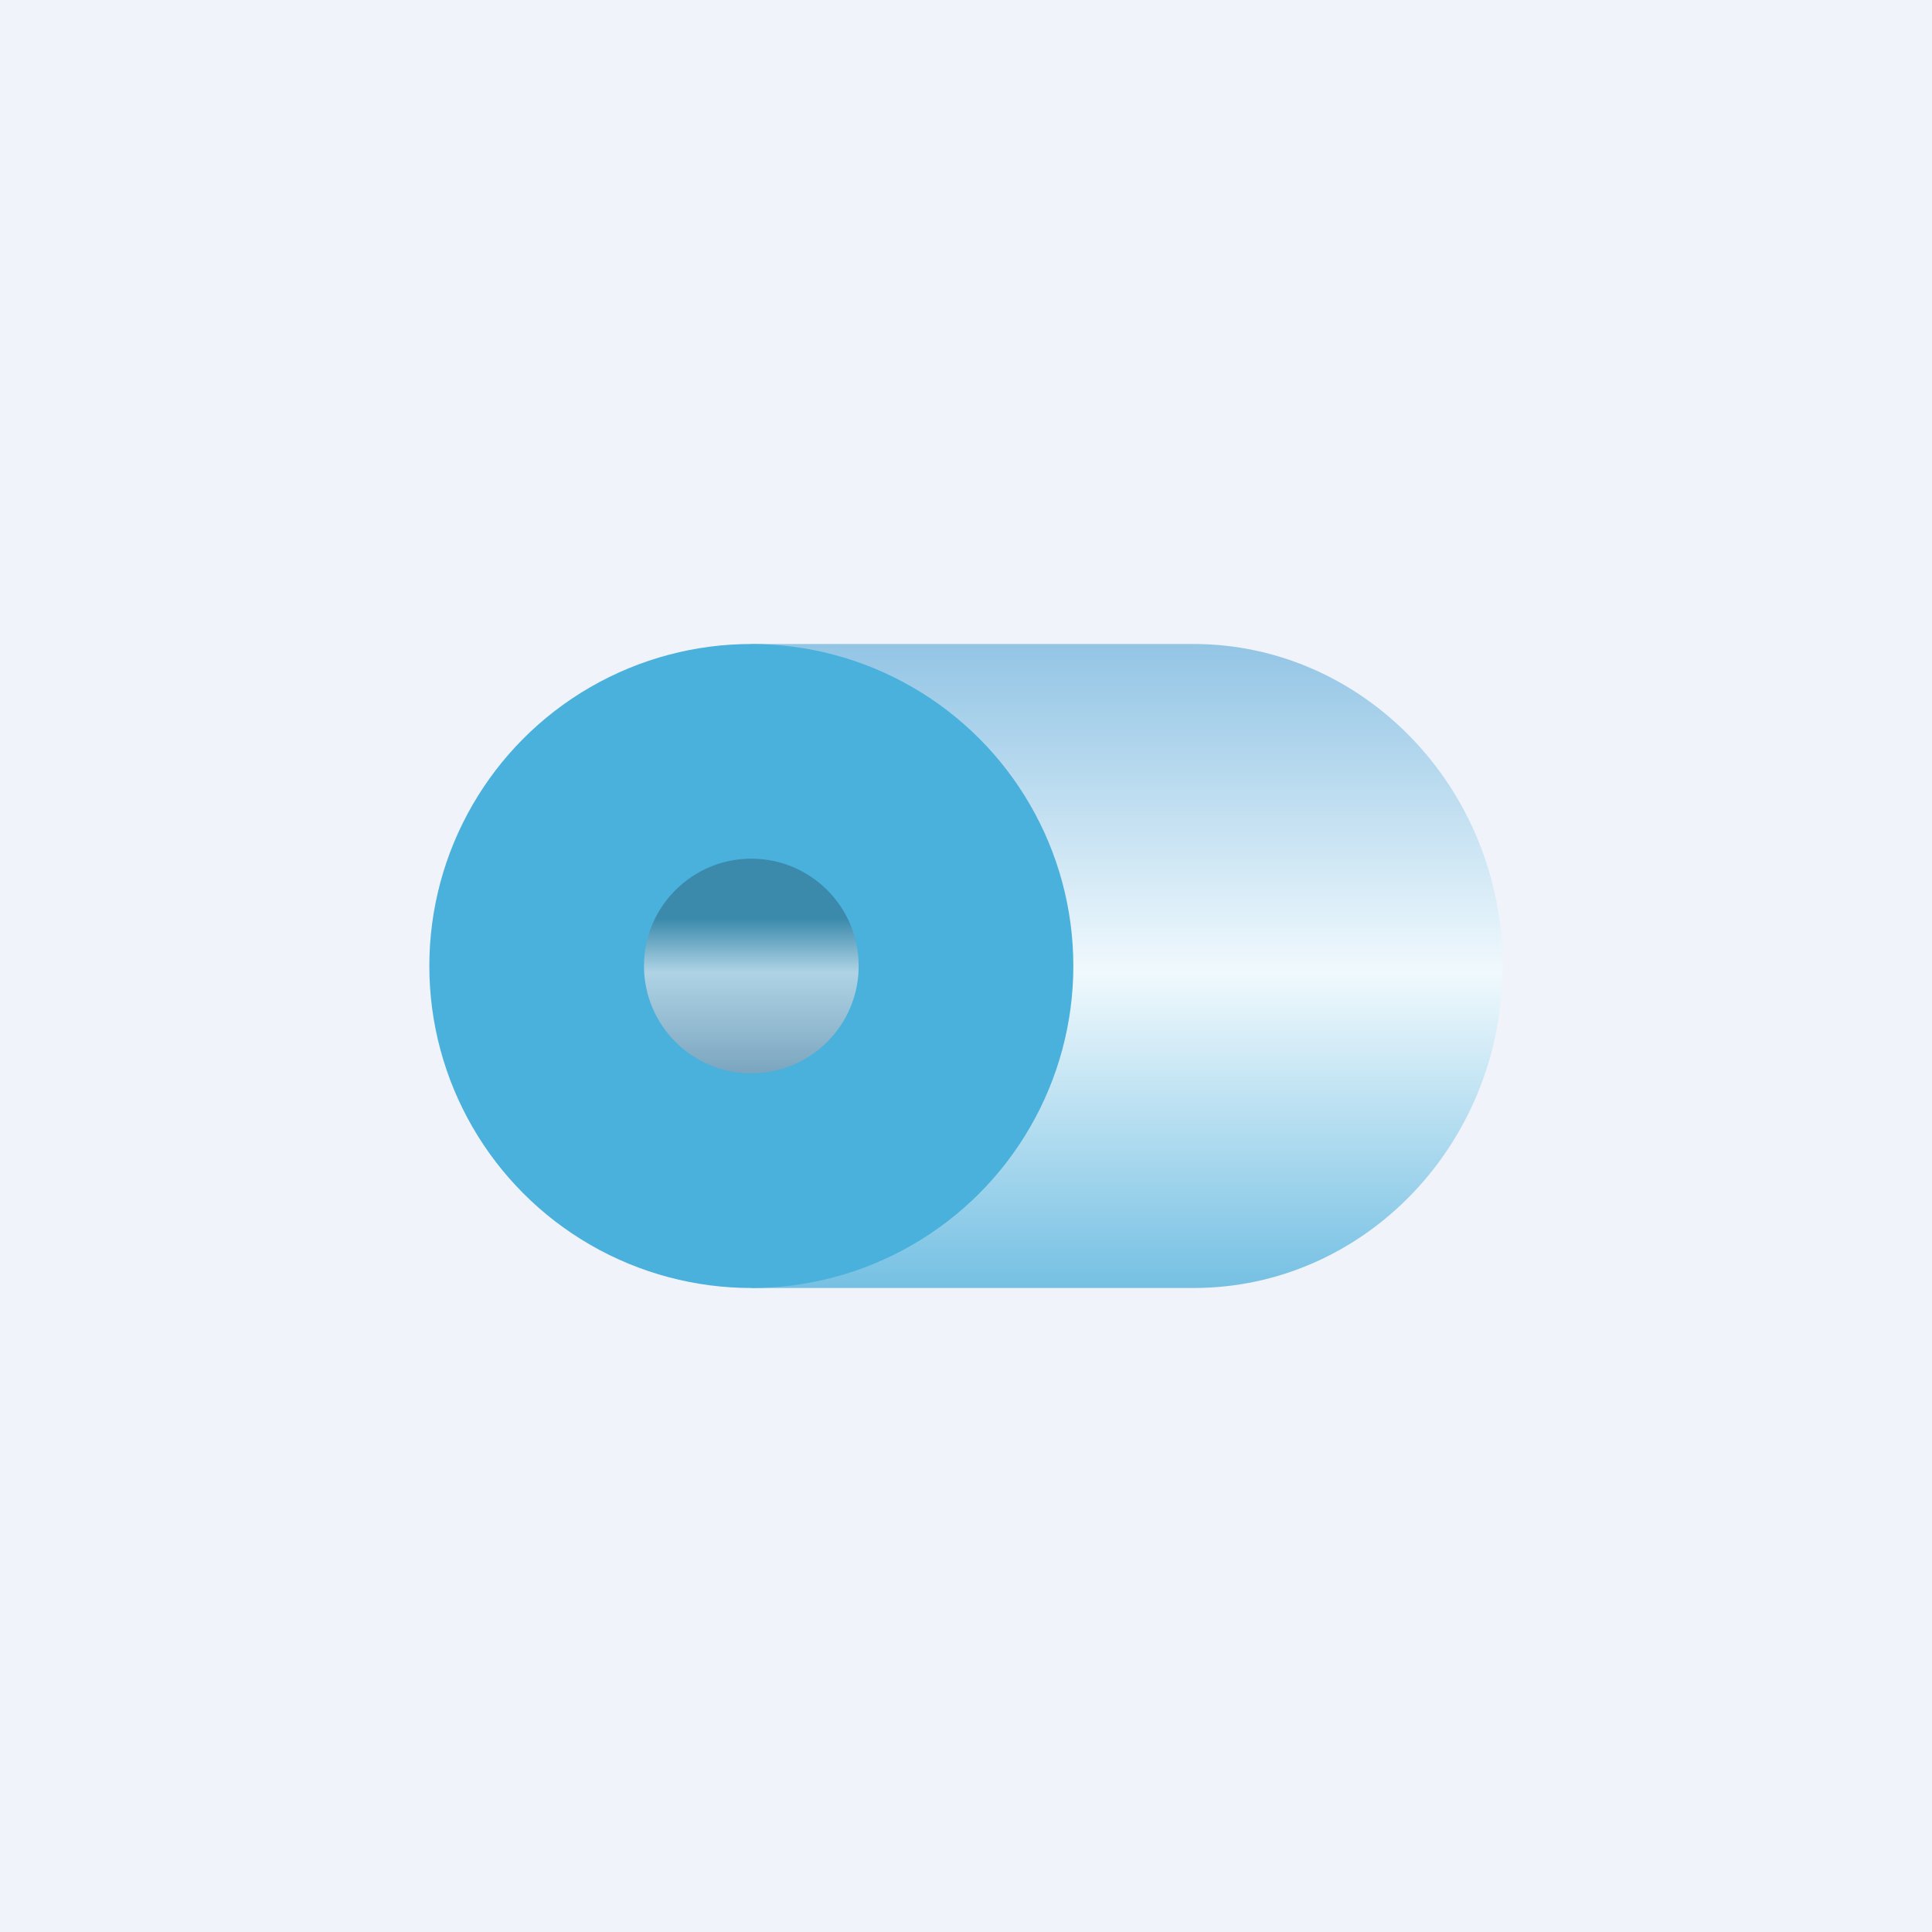 <!-- by TradingView --><svg width="18" height="18" viewBox="0 0 18 18" xmlns="http://www.w3.org/2000/svg"><path fill="#F0F3FA" d="M0 0h18v18H0z"/><path d="M7 6h4.12C12.7 6 14 7.34 14 9s-1.29 3-2.88 3H7V6Z" fill="url(#a)"/><circle cx="7" cy="9" r="3" fill="#4AB0DC"/><circle cx="7" cy="9" r="1" fill="url(#b)"/><defs><linearGradient id="a" x1="10.5" y1="6" x2="10.5" y2="12" gradientUnits="userSpaceOnUse"><stop stop-color="#93C5E5"/><stop offset=".51" stop-color="#F0F9FD"/><stop offset="1" stop-color="#75C0E3"/></linearGradient><linearGradient id="b" x1="7" y1="8" x2="7" y2="10" gradientUnits="userSpaceOnUse"><stop offset=".28" stop-color="#3B8AAC"/><stop offset=".53" stop-color="#AFD3E5"/><stop offset="1" stop-color="#7BA5BF"/></linearGradient></defs></svg>
